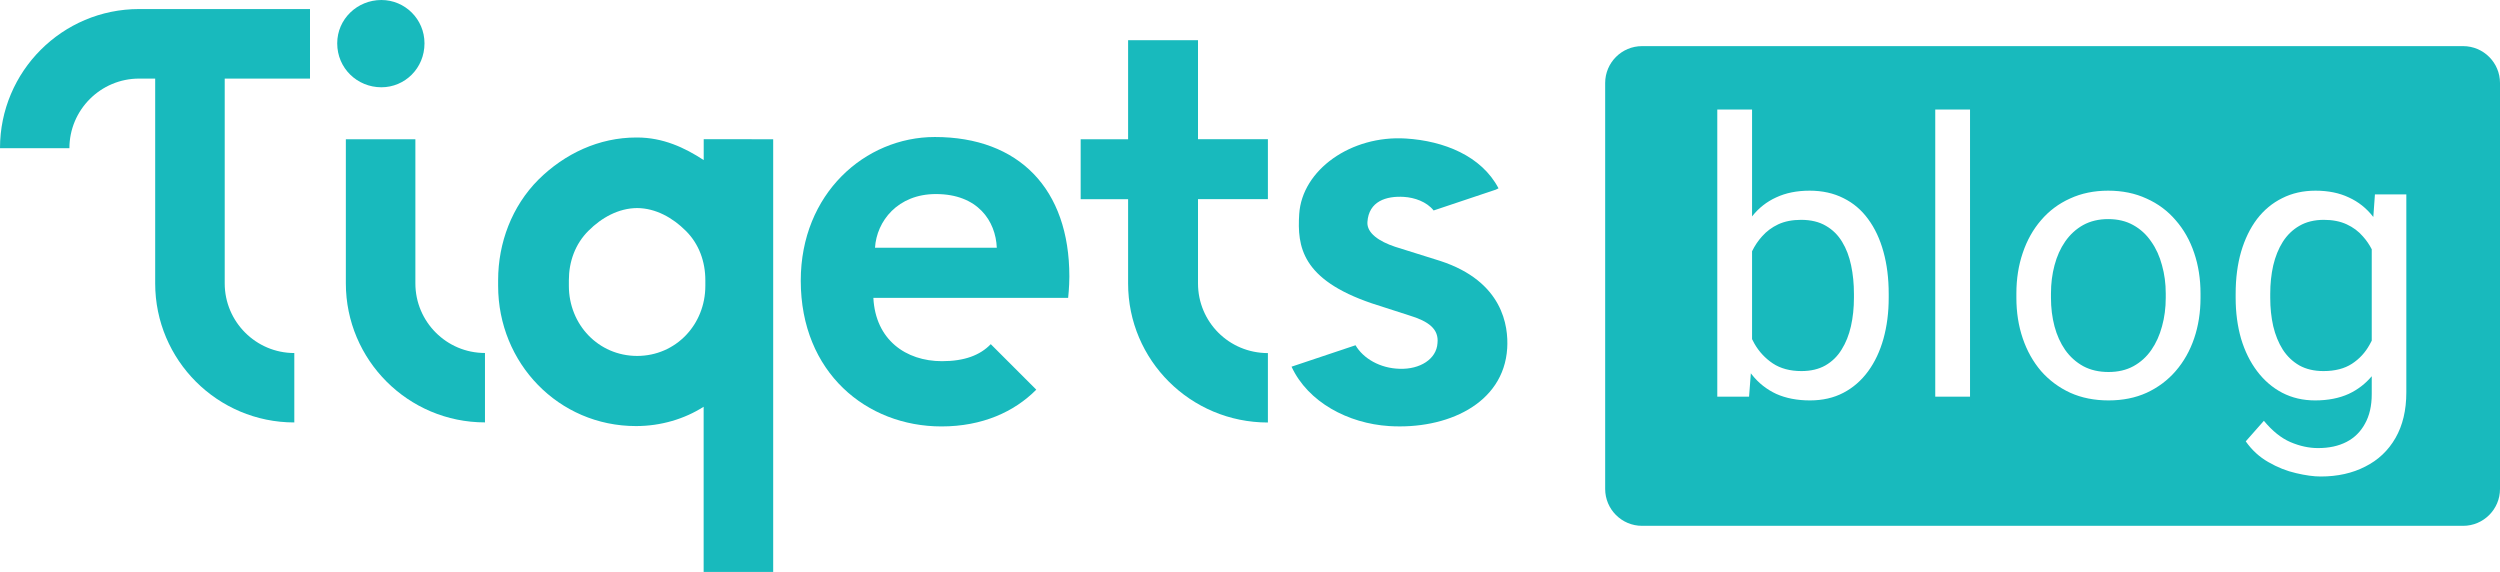 <?xml version="1.0" encoding="UTF-8"?>
<svg xmlns="http://www.w3.org/2000/svg" width="271" height="62" viewBox="0 0 271 62" fill="none">
  <path d="M45.027 30.719V15.095H37.49V30.712C37.49 39.035 44.248 45.787 52.571 45.787V38.263C48.41 38.27 45.027 34.88 45.027 30.719Z" fill="#18BABD"></path>
  <path d="M76.282 15.088V17.352C74.208 15.997 71.866 14.905 69.052 14.905C69.026 14.905 69.026 14.905 69.026 14.905C68.987 14.905 68.98 14.905 68.98 14.905C64.937 14.905 61.22 16.645 58.361 19.478C55.495 22.357 53.997 26.316 53.997 30.372V30.981C53.997 39.375 60.547 46.186 68.941 46.186C71.65 46.186 74.201 45.414 76.275 44.092V62H83.584H83.813V39.441V38.453V27.218V22.665V15.095L76.282 15.088ZM69.072 38.583C69.065 38.583 69.072 38.583 69.072 38.583C69.065 38.583 69.065 38.583 69.059 38.583C64.865 38.577 61.665 35.181 61.665 30.987V30.379C61.665 28.363 62.352 26.446 63.785 25.02C65.205 23.594 67.05 22.567 69.065 22.553C71.08 22.567 72.919 23.6 74.339 25.02C75.778 26.446 76.459 28.363 76.459 30.379V30.987C76.459 35.181 73.266 38.577 69.072 38.583Z" fill="#18BABD"></path>
  <path d="M41.343 9.461C43.882 9.461 46.015 7.407 46.015 4.698C46.015 2.061 43.882 0 41.343 0C38.733 0 36.554 2.061 36.554 4.698C36.554 7.407 38.733 9.461 41.343 9.461Z" fill="#18BABD"></path>
  <path d="M156.125 28.285L151.218 26.747C149.517 26.178 148.149 25.275 148.228 24.071C148.372 21.807 150.282 21.225 152.186 21.343C153.338 21.415 154.653 21.866 155.405 22.815L162.144 20.558L162.439 20.414C160.594 16.894 156.504 15.271 152.402 15.016C146.455 14.643 141.142 18.412 140.834 23.207C140.612 26.727 141.09 30.293 148.712 32.884L152.749 34.186C154.875 34.828 155.988 35.672 155.824 37.203C155.713 38.936 153.914 40.049 151.735 39.977C149.589 39.931 147.763 38.845 146.939 37.425L140.003 39.748C141.79 43.608 146.154 45.904 150.577 46.186C156.773 46.578 163.002 43.824 163.381 37.752C163.525 35.364 162.936 30.509 156.125 28.285Z" fill="#18BABD"></path>
  <path d="M101.334 14.852C93.77 14.852 86.802 20.996 86.802 30.424C86.802 40.389 93.947 46.225 102.054 46.225C106.49 46.225 109.957 44.635 112.332 42.24L107.399 37.307C106.234 38.517 104.533 39.152 102.113 39.152C98.18 39.152 94.902 36.823 94.673 32.289H115.787C115.787 32.289 115.918 31.105 115.918 29.966C115.918 20.479 110.455 14.852 101.334 14.852ZM94.85 26.858C95.027 23.973 97.31 21.035 101.452 21.035C106.012 21.035 107.936 23.973 108.053 26.858H94.85Z" fill="#18BABD"></path>
  <path d="M129.863 30.718V21.585H137.44V15.088H129.863V4.357H122.286V15.094H117.144V21.591H122.286V30.725C122.286 39.048 129.052 45.8 137.44 45.8V38.276C133.2 38.269 129.863 34.88 129.863 30.718Z" fill="#18BABD"></path>
  <path d="M0 16.063H7.524C7.524 11.908 10.914 8.519 15.075 8.519H16.822V30.719C16.822 39.041 23.58 45.793 31.903 45.793V38.269C27.748 38.269 24.359 34.88 24.359 30.719V8.519H33.604V0.981H15.075C6.752 0.981 0 7.74 0 16.063Z" fill="#18BABD"></path>
  <path fill-rule="evenodd" clip-rule="evenodd" d="M174 9C174 6.791 175.791 5 178 5H267C269.209 5 271 6.791 271 9V53C271 55.209 269.209 57 267 57H178C175.791 57 174 55.209 174 53V9ZM257.442 21.075H260.846V42.534C260.846 44.466 260.454 46.114 259.671 47.478C258.887 48.843 257.793 49.876 256.388 50.579C254.996 51.295 253.389 51.653 251.565 51.653C250.809 51.653 249.917 51.531 248.89 51.288C247.877 51.058 246.878 50.66 245.891 50.092C244.919 49.538 244.101 48.789 243.439 47.843L245.405 45.614C246.324 46.722 247.283 47.492 248.282 47.924C249.296 48.356 250.295 48.572 251.281 48.572C252.47 48.572 253.497 48.35 254.362 47.904C255.226 47.458 255.895 46.796 256.368 45.918C256.854 45.053 257.097 43.986 257.097 42.716V40.783C256.408 41.604 255.577 42.241 254.605 42.696C253.565 43.169 252.349 43.405 250.957 43.405C249.647 43.405 248.458 43.128 247.391 42.575C246.337 42.021 245.432 41.244 244.676 40.244C243.919 39.245 243.338 38.069 242.933 36.718C242.541 35.354 242.345 33.875 242.345 32.281V31.855C242.345 30.18 242.541 28.66 242.933 27.296C243.338 25.918 243.912 24.736 244.655 23.75C245.412 22.763 246.324 22.007 247.391 21.48C248.458 20.94 249.66 20.669 250.998 20.669C252.376 20.669 253.578 20.913 254.605 21.399C255.645 21.872 256.523 22.567 257.239 23.486L257.267 23.521L257.442 21.075ZM257.097 36.93V27.021C256.835 26.511 256.518 26.049 256.145 25.634C255.672 25.08 255.084 24.641 254.382 24.317C253.679 23.993 252.855 23.831 251.91 23.831C250.883 23.831 249.998 24.047 249.255 24.479C248.526 24.898 247.924 25.479 247.452 26.222C246.992 26.951 246.648 27.802 246.418 28.775C246.202 29.734 246.094 30.761 246.094 31.855V32.281C246.094 33.375 246.202 34.401 246.418 35.361C246.648 36.32 246.992 37.164 247.452 37.894C247.924 38.623 248.526 39.197 249.255 39.616C249.985 40.021 250.856 40.224 251.869 40.224C253.112 40.224 254.139 39.96 254.949 39.434C255.76 38.907 256.401 38.211 256.874 37.346C256.951 37.209 257.026 37.071 257.097 36.93ZM218.576 31.814V32.281C218.576 33.861 218.806 35.327 219.265 36.678C219.724 38.029 220.386 39.211 221.251 40.224C222.129 41.224 223.183 42.007 224.412 42.575C225.641 43.128 227.026 43.405 228.566 43.405C230.106 43.405 231.484 43.128 232.7 42.575C233.929 42.007 234.976 41.224 235.841 40.224C236.719 39.211 237.387 38.029 237.847 36.678C238.306 35.327 238.536 33.861 238.536 32.281V31.814C238.536 30.234 238.306 28.768 237.847 27.417C237.387 26.053 236.719 24.871 235.841 23.871C234.976 22.858 233.922 22.074 232.679 21.52C231.45 20.953 230.065 20.669 228.525 20.669C226.999 20.669 225.621 20.953 224.392 21.52C223.162 22.074 222.115 22.858 221.251 23.871C220.386 24.871 219.724 26.053 219.265 27.417C218.806 28.768 218.576 30.234 218.576 31.814ZM222.325 32.281V31.814C222.325 30.734 222.453 29.714 222.71 28.755C222.966 27.782 223.351 26.924 223.865 26.181C224.392 25.425 225.04 24.83 225.81 24.398C226.594 23.966 227.499 23.75 228.525 23.75C229.566 23.75 230.471 23.966 231.241 24.398C232.024 24.83 232.673 25.425 233.186 26.181C233.713 26.924 234.105 27.782 234.361 28.755C234.632 29.714 234.767 30.734 234.767 31.814V32.281C234.767 33.375 234.632 34.408 234.361 35.381C234.105 36.34 233.72 37.191 233.206 37.934C232.693 38.677 232.045 39.265 231.261 39.697C230.491 40.116 229.593 40.325 228.566 40.325C227.526 40.325 226.614 40.116 225.83 39.697C225.047 39.265 224.392 38.677 223.865 37.934C223.351 37.191 222.966 36.34 222.71 35.381C222.453 34.408 222.325 33.375 222.325 32.281ZM213.551 11.875V43H209.781V11.875H213.551ZM189.923 11.875H186.154V43H189.599L189.792 40.466C189.829 40.514 189.865 40.562 189.903 40.609C190.619 41.514 191.497 42.21 192.537 42.696C193.591 43.169 194.813 43.405 196.205 43.405C197.569 43.405 198.778 43.128 199.832 42.575C200.886 42.021 201.777 41.244 202.507 40.244C203.236 39.245 203.79 38.069 204.168 36.718C204.547 35.354 204.736 33.875 204.736 32.281V31.855C204.736 30.18 204.547 28.66 204.168 27.296C203.79 25.918 203.236 24.736 202.507 23.75C201.791 22.763 200.899 22.007 199.832 21.48C198.765 20.94 197.542 20.669 196.164 20.669C194.786 20.669 193.577 20.913 192.537 21.399C191.507 21.867 190.635 22.554 189.923 23.46V11.875ZM189.923 36.76V27.237C190.214 26.641 190.572 26.106 190.997 25.634C191.483 25.08 192.071 24.641 192.76 24.317C193.462 23.993 194.287 23.831 195.232 23.831C196.299 23.831 197.198 24.047 197.927 24.479C198.657 24.898 199.244 25.479 199.69 26.222C200.136 26.951 200.46 27.802 200.663 28.775C200.865 29.734 200.967 30.761 200.967 31.855V32.281C200.967 33.375 200.859 34.401 200.643 35.361C200.426 36.32 200.089 37.164 199.629 37.894C199.184 38.623 198.596 39.197 197.866 39.616C197.15 40.021 196.286 40.224 195.273 40.224C194.043 40.224 193.01 39.947 192.172 39.393C191.348 38.839 190.686 38.13 190.187 37.265C190.094 37.098 190.006 36.929 189.923 36.76Z" fill="#18BABD"></path>
</svg>
